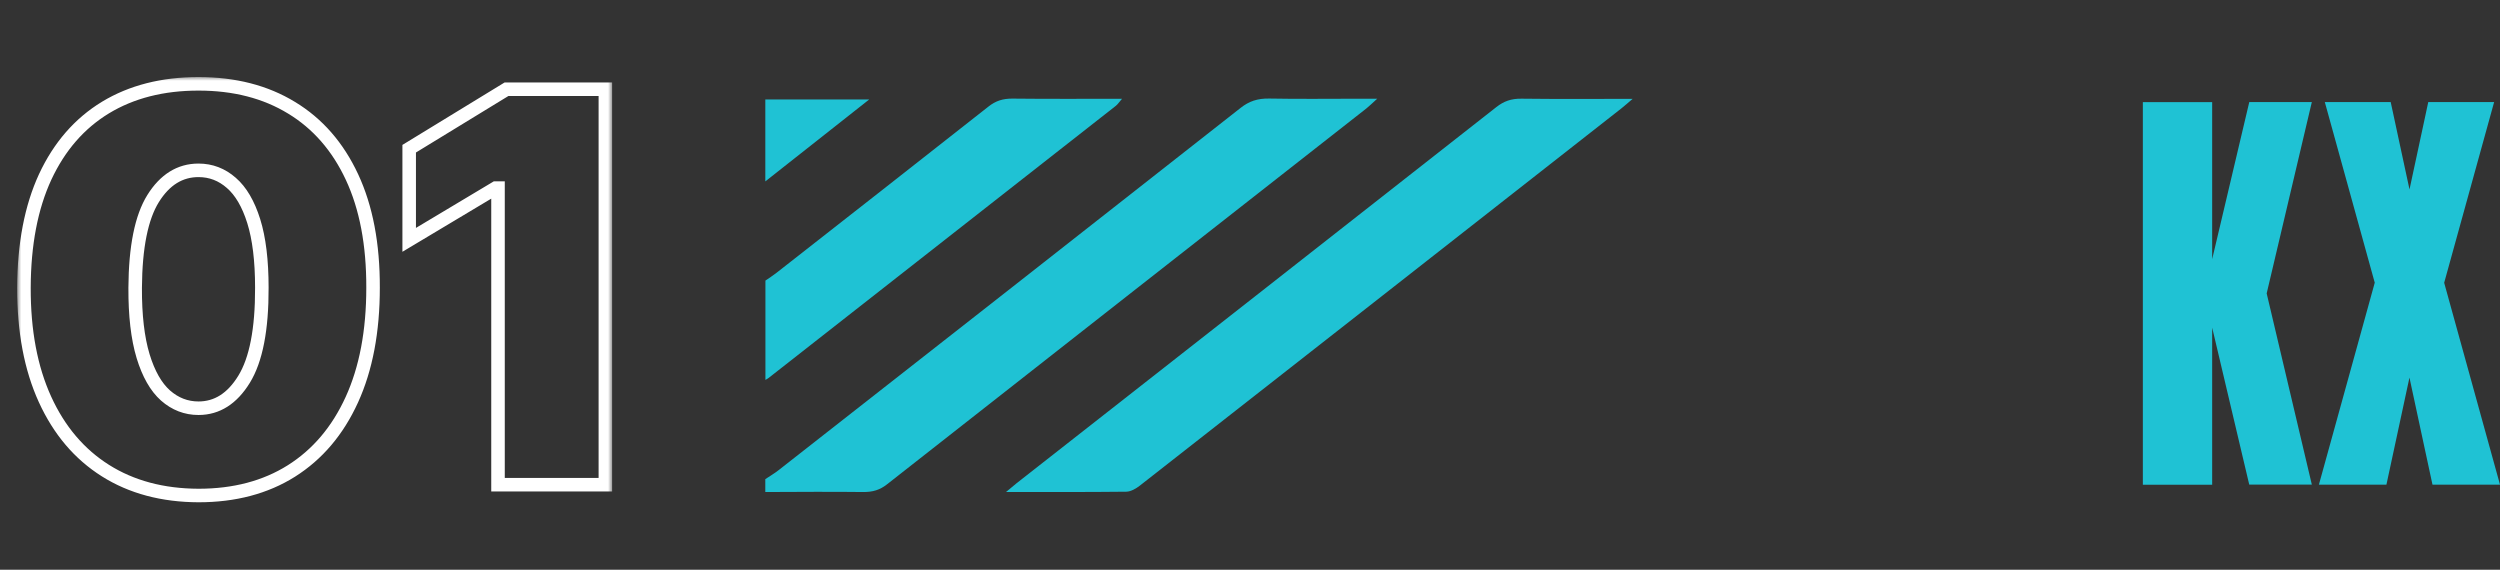 <svg xmlns="http://www.w3.org/2000/svg" width="294" height="67" viewBox="0 0 294 67" fill="none"><rect x="0" y="0" width="294" height="67" fill="#333333" stroke="none"/><mask id="path-1-outside-1_3349_44657" maskUnits="userSpaceOnUse" x="2" y="9" width="70" height="51" fill="black"><rect fill="white" x="2" y="9" width="70" height="51"></rect><path d="M23.344 58.272C19.12 58.257 15.472 57.28 12.399 55.342C9.326 53.404 6.956 50.611 5.291 46.963C3.626 43.315 2.801 38.939 2.816 33.838C2.831 28.721 3.664 24.376 5.314 20.803C6.979 17.23 9.341 14.513 12.399 12.651C15.472 10.789 19.12 9.858 23.344 9.858C27.568 9.858 31.216 10.796 34.289 12.674C37.363 14.536 39.732 17.253 41.397 20.826C43.062 24.398 43.888 28.736 43.872 33.838C43.872 38.97 43.04 43.36 41.374 47.008C39.709 50.657 37.34 53.45 34.267 55.388C31.209 57.31 27.568 58.272 23.344 58.272ZM23.344 48.008C25.524 48.008 27.31 46.872 28.703 44.601C30.111 42.315 30.808 38.727 30.792 33.838C30.792 30.643 30.474 28.032 29.839 26.003C29.203 23.975 28.325 22.476 27.204 21.507C26.084 20.523 24.797 20.031 23.344 20.031C21.164 20.031 19.385 21.136 18.008 23.346C16.63 25.557 15.926 29.054 15.896 33.838C15.881 37.092 16.191 39.772 16.827 41.876C17.463 43.965 18.341 45.51 19.461 46.509C20.596 47.508 21.891 48.008 23.344 48.008ZM71.191 10.493V57H58.566V22.12H58.293L48.12 28.206V17.488L59.565 10.493H71.191Z"></path></mask><path d="M23.344 58.272L23.341 59.068H23.344V58.272ZM12.399 55.342L11.974 56.016L12.399 55.342ZM5.291 46.963L4.567 47.293L5.291 46.963ZM2.816 33.838L3.612 33.84V33.84L2.816 33.838ZM5.314 20.803L4.592 20.467L4.591 20.469L5.314 20.803ZM12.399 12.651L11.986 11.97L11.985 11.971L12.399 12.651ZM34.289 12.674L33.874 13.353L33.877 13.354L34.289 12.674ZM41.397 20.826L42.118 20.489L41.397 20.826ZM43.872 33.838L43.076 33.835V33.838H43.872ZM41.374 47.008L42.099 47.339L41.374 47.008ZM34.267 55.388L34.69 56.062L34.691 56.061L34.267 55.388ZM28.703 44.601L28.026 44.184L28.025 44.185L28.703 44.601ZM30.792 33.838H29.997L29.997 33.84L30.792 33.838ZM29.839 26.003L30.598 25.765L29.839 26.003ZM27.204 21.507L26.679 22.105L26.684 22.109L27.204 21.507ZM18.008 23.346L17.332 22.925L18.008 23.346ZM15.896 33.838L15.1 33.833L15.1 33.834L15.896 33.838ZM16.827 41.876L16.065 42.106L16.065 42.108L16.827 41.876ZM19.461 46.509L18.931 47.103L18.935 47.106L19.461 46.509ZM23.347 57.476C19.248 57.461 15.751 56.515 12.823 54.669L11.974 56.016C15.193 58.045 18.993 59.052 23.341 59.068L23.347 57.476ZM12.823 54.669C9.895 52.822 7.623 50.155 6.015 46.633L4.567 47.293C6.29 51.068 8.756 53.987 11.974 56.016L12.823 54.669ZM6.015 46.633C4.409 43.113 3.597 38.857 3.612 33.84L2.02 33.835C2.005 39.022 2.843 43.516 4.567 47.293L6.015 46.633ZM3.612 33.84C3.627 28.805 4.446 24.579 6.036 21.137L4.591 20.469C2.881 24.172 2.035 28.637 2.02 33.835L3.612 33.84ZM6.035 21.139C7.641 17.694 9.902 15.103 12.813 13.331L11.985 11.971C8.779 13.923 6.317 16.767 4.592 20.467L6.035 21.139ZM12.811 13.332C15.74 11.557 19.24 10.654 23.344 10.654V9.062C19.001 9.062 15.204 10.02 11.986 11.97L12.811 13.332ZM23.344 10.654C27.447 10.654 30.947 11.564 33.874 13.353L34.704 11.994C31.486 10.028 27.689 9.062 23.344 9.062V10.654ZM33.877 13.354C36.802 15.127 39.07 17.718 40.676 21.162L42.118 20.489C40.393 16.788 37.923 13.944 34.702 11.993L33.877 13.354ZM40.676 21.162C42.279 24.602 43.091 28.817 43.076 33.835L44.668 33.84C44.684 28.654 43.846 24.195 42.118 20.489L40.676 21.162ZM43.076 33.838C43.076 38.886 42.257 43.158 40.65 46.678L42.099 47.339C43.822 43.562 44.668 39.053 44.668 33.838H43.076ZM40.65 46.678C39.042 50.201 36.771 52.868 33.842 54.715L34.691 56.061C37.909 54.032 40.376 51.113 42.099 47.339L40.65 46.678ZM33.843 54.714C30.932 56.544 27.444 57.476 23.344 57.476V59.068C27.692 59.068 31.485 58.077 34.69 56.062L33.843 54.714ZM23.344 48.803C25.865 48.803 27.881 47.463 29.382 45.017L28.025 44.185C26.739 46.281 25.183 47.212 23.344 47.212V48.803ZM29.381 45.019C30.907 42.54 31.604 38.769 31.588 33.835L29.997 33.84C30.012 38.686 29.315 42.09 28.026 44.184L29.381 45.019ZM31.588 33.838C31.588 30.599 31.267 27.899 30.598 25.765L29.079 26.241C29.682 28.165 29.997 30.688 29.997 33.838H31.588ZM30.598 25.765C29.936 23.654 28.996 22.004 27.725 20.905L26.684 22.109C27.654 22.948 28.469 24.296 29.079 26.241L30.598 25.765ZM27.73 20.909C26.468 19.801 24.996 19.235 23.344 19.235V20.827C24.599 20.827 25.7 21.245 26.679 22.105L27.73 20.909ZM23.344 19.235C20.832 19.235 18.822 20.535 17.332 22.925L18.683 23.767C19.948 21.737 21.496 20.827 23.344 20.827V19.235ZM17.332 22.925C15.835 25.327 15.13 29.007 15.1 33.833L16.692 33.843C16.722 29.101 17.425 25.787 18.683 23.767L17.332 22.925ZM15.1 33.834C15.085 37.134 15.398 39.899 16.065 42.106L17.589 41.646C16.984 39.645 16.677 37.051 16.692 33.841L15.1 33.834ZM16.065 42.108C16.726 44.277 17.663 45.972 18.931 47.103L19.991 45.915C19.018 45.047 18.2 43.654 17.588 41.645L16.065 42.108ZM18.935 47.106C20.209 48.228 21.689 48.803 23.344 48.803V47.212C22.093 47.212 20.983 46.788 19.987 45.911L18.935 47.106ZM71.191 10.493H71.987V9.698H71.191V10.493ZM71.191 57V57.796H71.987V57H71.191ZM58.566 57H57.77V57.796H58.566V57ZM58.566 22.12H59.362V21.324H58.566V22.12ZM58.293 22.12V21.324H58.073L57.885 21.437L58.293 22.12ZM48.12 28.206H47.324V29.61L48.529 28.889L48.12 28.206ZM48.12 17.488L47.705 16.808L47.324 17.041V17.488H48.12ZM59.565 10.493V9.698H59.341L59.15 9.814L59.565 10.493ZM70.395 10.493V57H71.987V10.493H70.395ZM71.191 56.204H58.566V57.796H71.191V56.204ZM59.362 57V22.12H57.77V57H59.362ZM58.566 21.324H58.293V22.916H58.566V21.324ZM57.885 21.437L47.711 27.523L48.529 28.889L58.702 22.803L57.885 21.437ZM48.916 28.206V17.488H47.324V28.206H48.916ZM48.535 18.167L59.98 11.173L59.15 9.814L47.705 16.808L48.535 18.167ZM59.565 11.289H71.191V9.698H59.565V11.289Z" fill="white" mask="url(#path-1-outside-1_3349_44657)"></path><g clip-path="url(#clip0_3349_44657)"><path d="M264.511 56.99L260.151 38.528V57.005H252V12.01H260.151V30.478L264.516 12H271.872L266.561 34.505L271.872 56.99H264.516H264.511Z" fill="#1FC2D4"></path><path d="M279.273 33.254L273.398 12.005H281.146L281.519 13.732L283.357 22.278L285.194 13.732L285.562 12.005H293.31L287.435 33.254L294 56.995H286.06L285.189 52.952L283.352 44.406L281.514 52.952L280.643 56.995H272.703L279.268 33.254H279.273Z" fill="#1FC2D4"></path></g><path d="M90.006 56.343C90.527 55.989 91.089 55.669 91.576 55.281C109.69 41.094 127.811 26.907 145.89 12.692C146.884 11.909 147.879 11.562 149.277 11.589C152.781 11.657 156.284 11.609 159.788 11.609L161.961 11.609C161.344 12.161 161.042 12.474 160.686 12.754C141.893 27.486 123.094 42.211 104.315 56.956C103.485 57.61 102.649 57.876 101.483 57.862C97.657 57.815 93.825 57.849 89.999 57.862L89.999 56.343" fill="#1FC2D4"></path><path d="M90.007 33.003C90.446 32.697 90.906 32.404 91.324 32.077C99.64 25.566 107.957 19.061 116.246 12.529C117.069 11.882 117.905 11.583 119.084 11.596C123.28 11.644 127.476 11.617 131.953 11.617C131.603 12.012 131.453 12.264 131.22 12.448C117.617 23.12 104.001 33.779 90.391 44.445C90.282 44.534 90.138 44.602 90.014 44.677L90.014 33.01" fill="#1FC2D4"></path><path d="M90.001 11.696L102.219 11.696C97.982 15.04 93.991 18.186 90.001 21.333L90.001 11.696Z" fill="#1FC2D4"></path><path d="M118.317 57.851C118.914 57.354 119.229 57.081 119.565 56.816C138.372 42.077 157.185 27.345 175.97 12.593C176.834 11.918 177.698 11.585 178.939 11.605C183.135 11.659 187.338 11.626 192 11.626C191.376 12.157 191.047 12.45 190.697 12.729C171.816 27.529 152.934 42.329 134.038 57.116C133.613 57.449 132.989 57.817 132.455 57.824C127.875 57.878 123.288 57.858 118.324 57.858" fill="#1FC2D4"></path><defs><clipPath id="clip0_3349_44657"><rect width="42" height="45" fill="white" transform="translate(252 12)"></rect></clipPath></defs></svg>